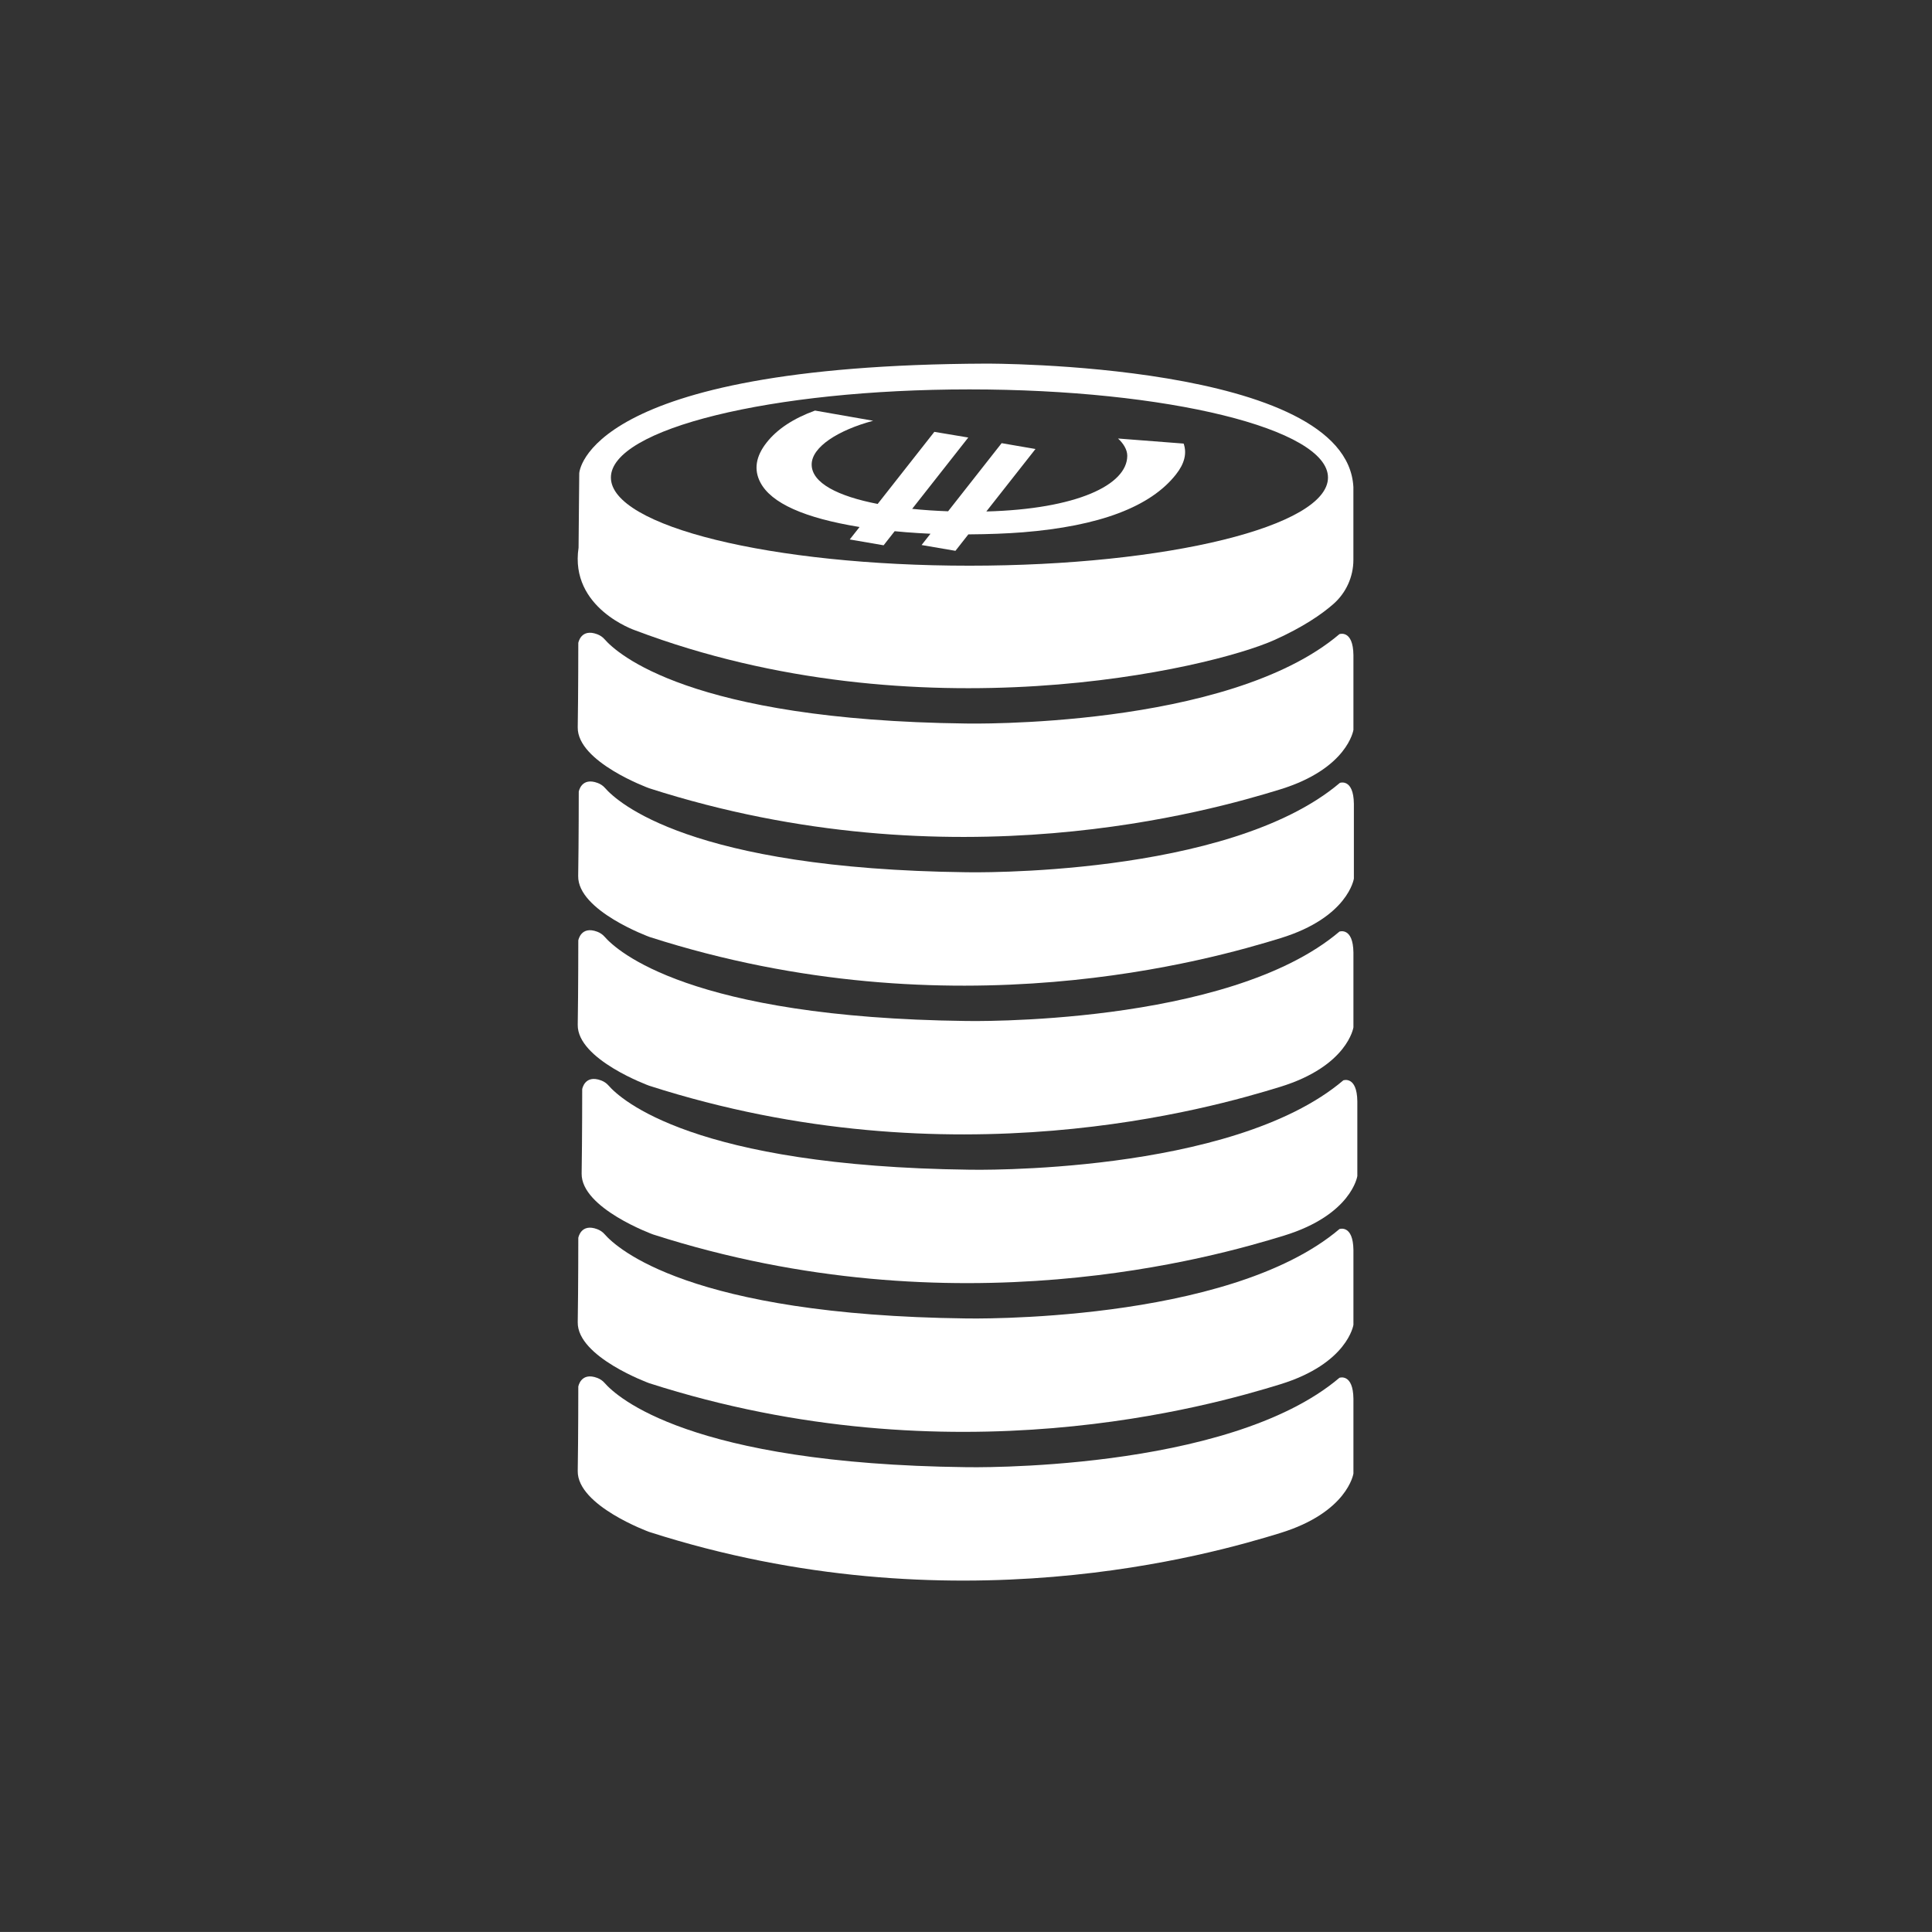 <?xml version="1.0" encoding="utf-8"?>
<!-- Generator: Adobe Illustrator 26.0.1, SVG Export Plug-In . SVG Version: 6.00 Build 0)  -->
<svg version="1.1" id="Ebene_2" xmlns="http://www.w3.org/2000/svg" xmlns:xlink="http://www.w3.org/1999/xlink" x="0px" y="0px"
	 viewBox="0 0 510.24 510.22" style="enable-background:new 0 0 510.24 510.22;" xml:space="preserve">
<rect x="0" y="0" width="510.24" height="510.22" fill="#333333" stroke="none"/>
<style type="text/css">
	.st0{fill:#FFFFFF;}
</style>
<path class="st0" d="M260.39,96.03c-106.22,0.41-107.41,28.97-107.41,28.97l-0.18,19.64c-2.41,16,14.97,21.84,14.97,21.84
	c74.58,28.2,151.86,10.16,168.83,2.53c7.53-3.39,12.41-6.74,15.54-9.48c3.36-2.95,5.29-7.2,5.29-11.67v-19.21
	C355.74,95.61,260.39,96.03,260.39,96.03z M256.03,149.4c-52.3,0-94.69-10.42-94.69-23.28c0-12.86,42.4-23.28,94.69-23.28
	c52.3,0,94.69,10.42,94.69,23.28C350.72,138.98,308.33,149.4,256.03,149.4z"/>
<path class="st0" d="M157.75,167.51c0.73,0.28,1.4,0.72,1.92,1.32c3.2,3.67,22.36,21.35,95.43,22.25c0,0,69.1,1.48,98.65-23.61
	c0,0,3.61-1.26,3.69,5.55v19.74c0,0-1.5,10.24-19.38,15.73c-17.88,5.5-86.54,25.42-166.61-0.31c0,0-19.02-6.91-18.87-16.1
	c0.15-9.19,0.15-22.28,0.15-22.28S153.39,165.86,157.75,167.51z"/>
<path class="st0" d="M157.87,206.79c0.73,0.28,1.4,0.72,1.92,1.32c3.2,3.67,22.36,21.35,95.43,22.25c0,0,69.1,1.48,98.65-23.61
	c0,0,3.61-1.26,3.69,5.55v19.74c0,0-1.5,10.24-19.38,15.73c-17.88,5.5-86.54,25.42-166.61-0.31c0,0-19.02-6.91-18.87-16.1
	c0.15-9.19,0.15-22.28,0.15-22.28S153.5,205.14,157.87,206.79z"/>
<path class="st0" d="M157.75,246.07c0.73,0.28,1.4,0.72,1.92,1.32c3.2,3.67,22.36,21.35,95.43,22.25c0,0,69.1,1.48,98.65-23.61
	c0,0,3.61-1.26,3.69,5.55v19.74c0,0-1.5,10.24-19.38,15.73c-17.88,5.5-86.54,25.42-166.61-0.31c0,0-19.02-6.91-18.87-16.1
	c0.15-9.19,0.15-22.28,0.15-22.28S153.39,244.42,157.75,246.07z"/>
<path class="st0" d="M158.78,285.35c0.73,0.28,1.4,0.72,1.92,1.32c3.2,3.67,22.36,21.35,95.43,22.25c0,0,69.1,1.48,98.65-23.61
	c0,0,3.61-1.26,3.69,5.55v19.74c0,0-1.5,10.24-19.38,15.73s-86.54,25.42-166.61-0.31c0,0-19.02-6.91-18.87-16.1
	c0.15-9.19,0.15-22.28,0.15-22.28S154.41,283.7,158.78,285.35z"/>
<path class="st0" d="M157.75,324.63c0.73,0.28,1.4,0.72,1.92,1.32c3.2,3.67,22.36,21.35,95.43,22.25c0,0,69.1,1.48,98.65-23.61
	c0,0,3.61-1.26,3.69,5.55v19.74c0,0-1.5,10.24-19.38,15.73c-17.88,5.5-86.54,25.42-166.61-0.31c0,0-19.02-6.91-18.87-16.1
	c0.15-9.19,0.15-22.28,0.15-22.28S153.39,322.98,157.75,324.63z"/>
<path class="st0" d="M157.75,363.91c0.73,0.28,1.4,0.72,1.92,1.32c3.2,3.67,22.36,21.35,95.43,22.25c0,0,69.1,1.48,98.65-23.61
	c0,0,3.61-1.26,3.69,5.55v19.74c0,0-1.5,10.24-19.38,15.73c-17.88,5.5-86.54,25.42-166.61-0.31c0,0-19.02-6.91-18.87-16.1
	c0.15-9.19,0.15-22.28,0.15-22.28S153.39,362.26,157.75,363.91z"/>
<path class="st0" d="M312.6,117.15l-17.33-1.34c1.41,1.29,2.44,2.94,2.44,4.54c0,7.75-13.42,14.1-37.22,14.73l12.98-16.5l-8.94-1.54
	l-14.14,17.99c-3.29-0.12-6.47-0.33-9.49-0.64l14.82-18.84l-8.96-1.5l-14.97,19.04c-10.47-2.03-17.43-5.53-17.43-10.41
	c0-4.65,7.03-9.08,16.24-11.56l-15.36-2.69c-5.75,2.1-10,4.92-12.77,8.44c-2.89,3.67-3.43,7.19-1.65,10.56
	c2.87,5.46,11.6,9.37,26.19,11.75l-2.59,3.29l8.94,1.54l2.92-3.72c0.98,0.1,1.95,0.18,2.9,0.26c2.33,0.18,4.52,0.32,6.56,0.41
	l-2.35,2.98l8.94,1.53l3.41-4.34c5.48-0.04,10.27-0.23,14.36-0.55c20.26-1.63,33.74-6.72,40.47-15.28
	C312.83,122.45,313.5,119.73,312.6,117.15"/>
</svg>
